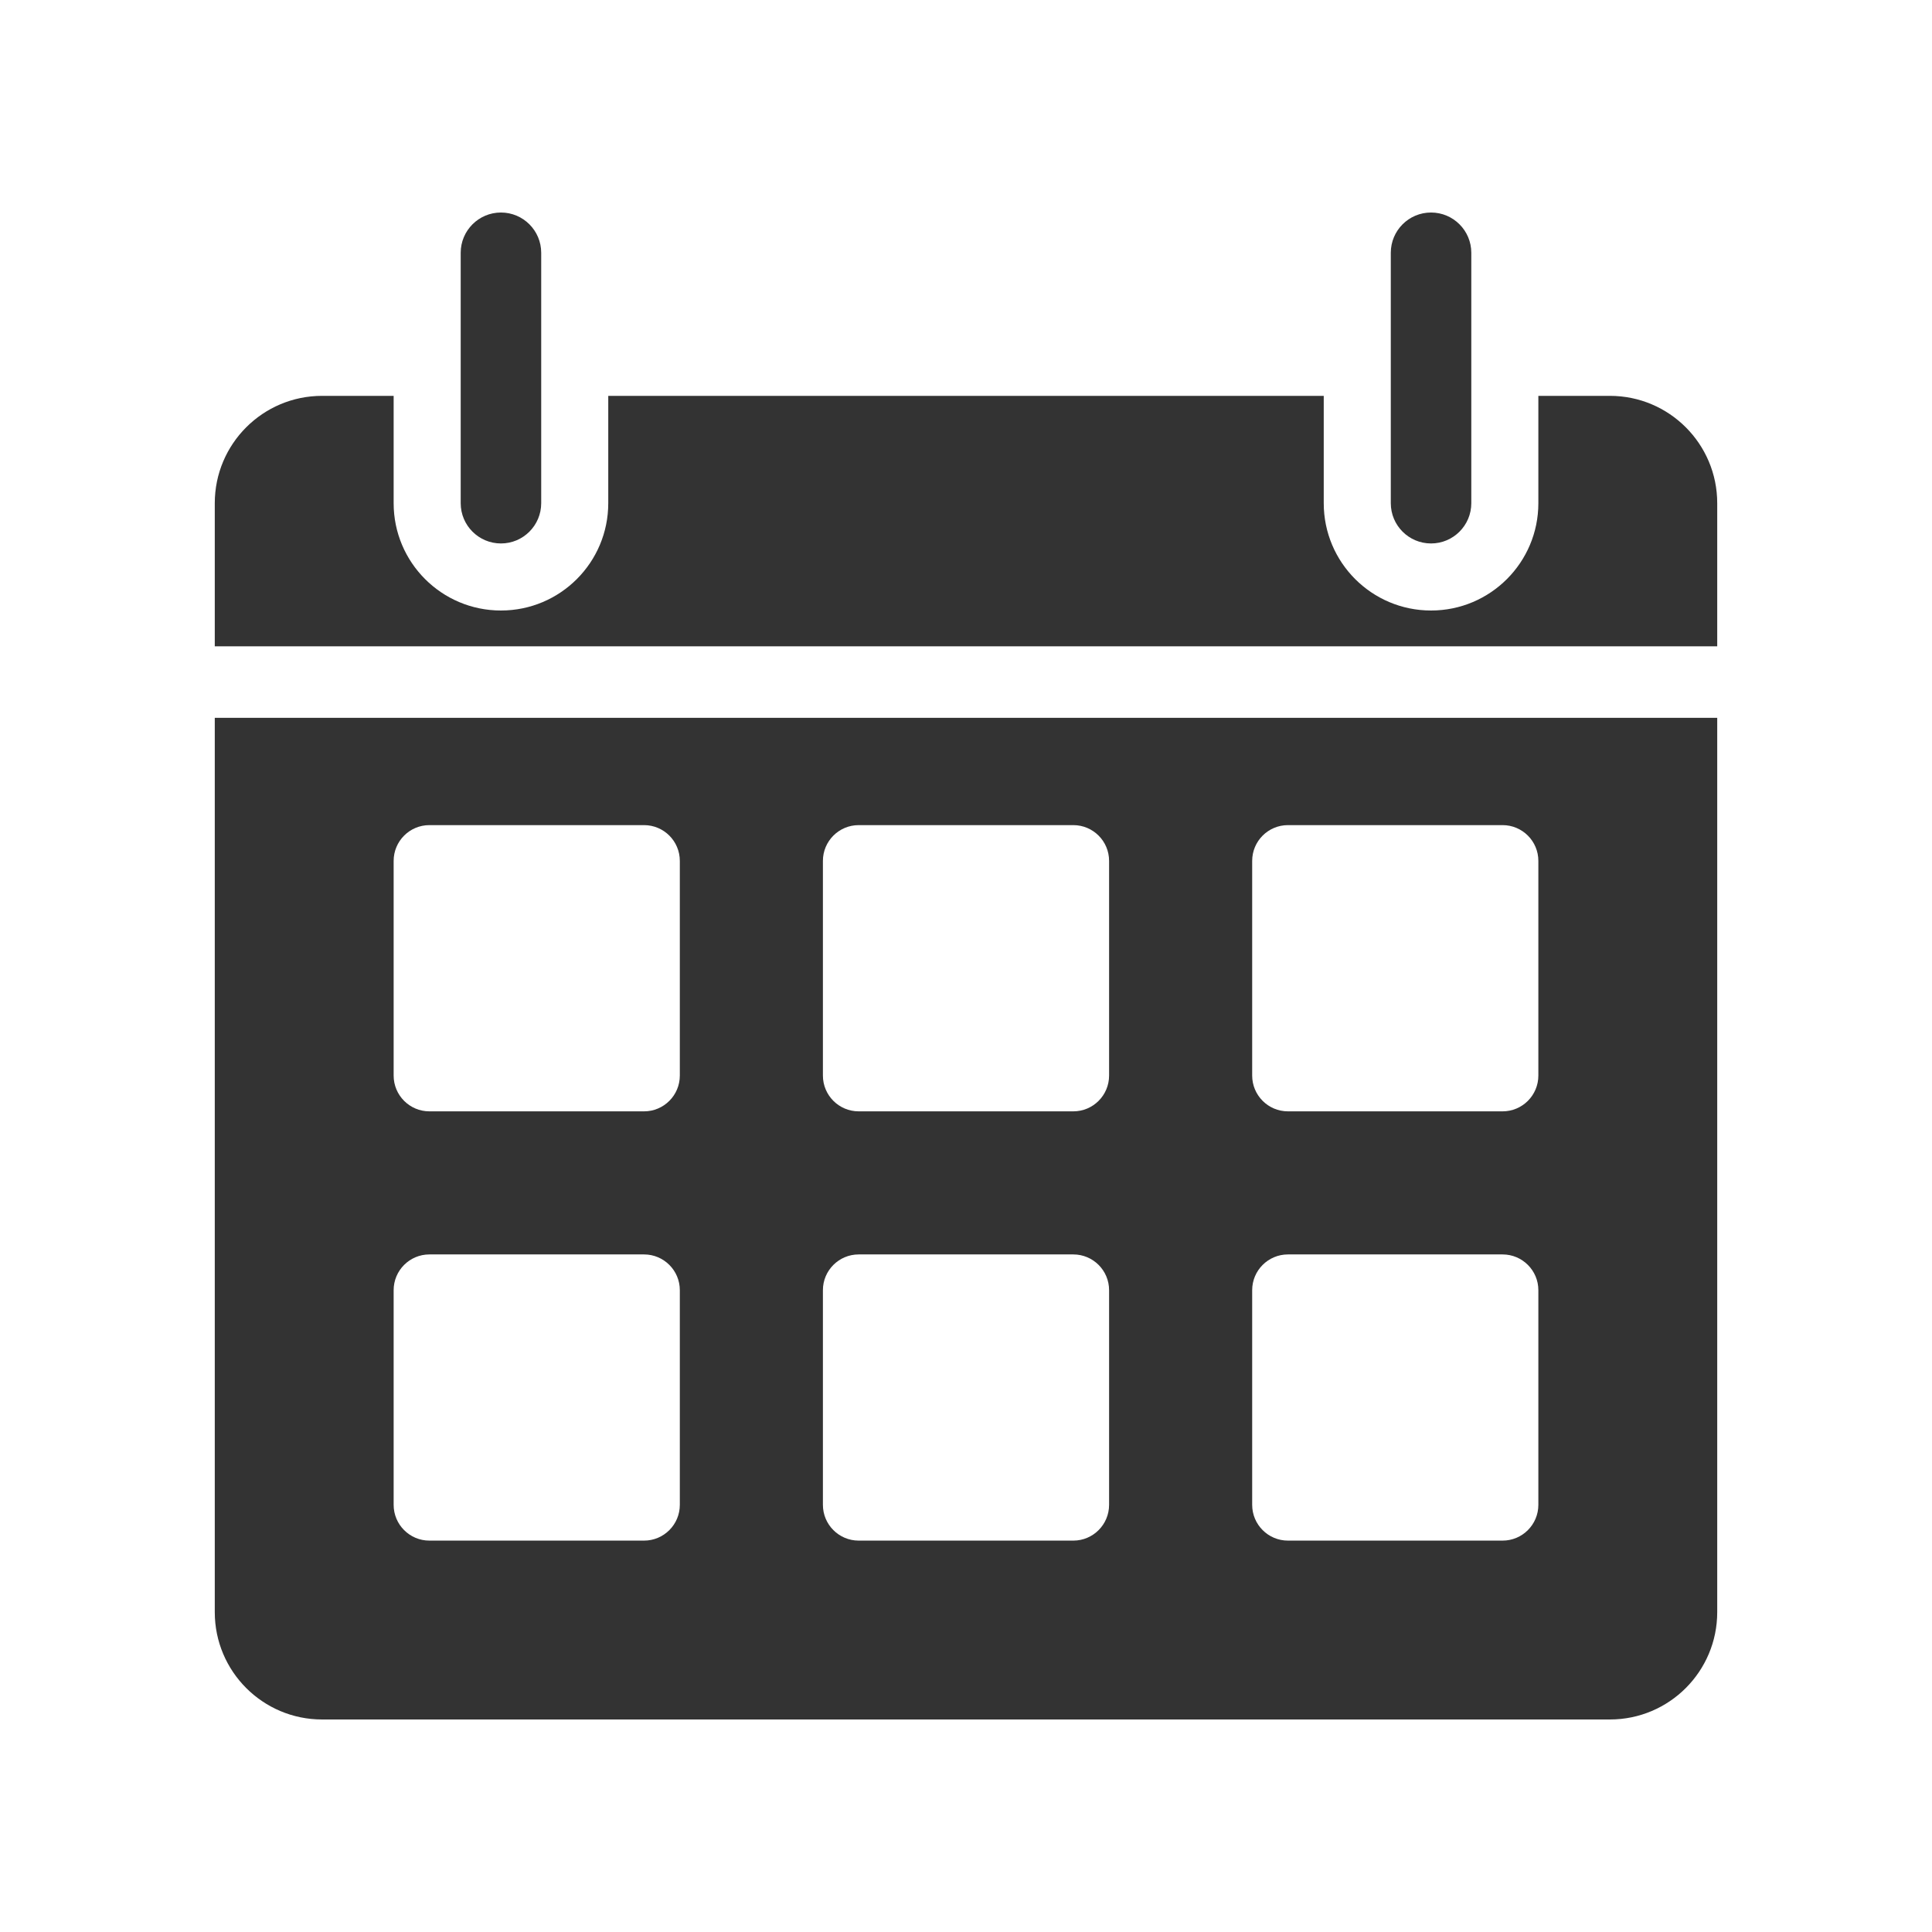 <svg width="48" height="48" viewBox="0 0 48 48" fill="none" xmlns="http://www.w3.org/2000/svg">
<path fill-rule="evenodd" clip-rule="evenodd" d="M12.446 5.28C12.998 5.28 13.446 5.728 13.446 6.28V12.502C13.446 13.054 12.998 13.502 12.446 13.502C11.894 13.502 11.446 13.054 11.446 12.502V6.28C11.446 5.728 11.894 5.28 12.446 5.28Z" fill="#333333"/>
<path fill-rule="evenodd" clip-rule="evenodd" d="M35.554 5.28C36.106 5.28 36.554 5.728 36.554 6.28V12.502C36.554 13.054 36.106 13.502 35.554 13.502C35.001 13.502 34.554 13.054 34.554 12.502V6.28C34.554 5.728 35.001 5.28 35.554 5.28Z" fill="#333333"/>
<path fill-rule="evenodd" clip-rule="evenodd" d="M5.336 17.834H42.664V40.053C42.664 41.526 41.47 42.72 39.998 42.72H8.002C6.53 42.72 5.336 41.526 5.336 40.053V17.834ZM10.668 20.5H16.001C16.492 20.5 16.89 20.898 16.89 21.389V26.722C16.89 27.213 16.492 27.611 16.001 27.611H10.668C10.178 27.611 9.78 27.213 9.78 26.722V21.389C9.78 20.898 10.178 20.5 10.668 20.5ZM10.668 31.166H16.001C16.492 31.166 16.89 31.564 16.89 32.054V37.387C16.89 37.878 16.492 38.276 16.001 38.276H10.668C10.178 38.276 9.78 37.878 9.78 37.387V32.054C9.78 31.564 10.178 31.166 10.668 31.166ZM21.334 20.5H26.666C27.157 20.5 27.555 20.898 27.555 21.389V26.722C27.555 27.213 27.157 27.611 26.666 27.611H21.334C20.843 27.611 20.445 27.213 20.445 26.722V21.389C20.445 20.898 20.843 20.5 21.334 20.5ZM21.334 31.166H26.666C27.157 31.166 27.555 31.564 27.555 32.054V37.387C27.555 37.878 27.157 38.276 26.666 38.276H21.334C20.843 38.276 20.445 37.878 20.445 37.387V32.054C20.445 31.564 20.843 31.166 21.334 31.166ZM31.999 20.5H37.331C37.822 20.5 38.22 20.898 38.22 21.389V26.722C38.22 27.213 37.822 27.611 37.331 27.611H31.999C31.508 27.611 31.11 27.213 31.11 26.722V21.389C31.11 20.898 31.508 20.5 31.999 20.5ZM37.331 31.166C37.822 31.166 38.22 31.564 38.22 32.054V37.387C38.22 37.878 37.822 38.276 37.331 38.276H31.999C31.508 38.276 31.11 37.878 31.11 37.387V32.054C31.11 31.564 31.508 31.166 31.999 31.166H37.331Z" fill="#333333"/>
<path fill-rule="evenodd" clip-rule="evenodd" d="M9.78 9.835V12.502C9.78 13.974 10.973 15.168 12.446 15.168C13.919 15.168 15.112 13.974 15.112 12.502V9.835H32.888V12.502C32.888 13.974 34.081 15.168 35.554 15.168C37.026 15.168 38.22 13.974 38.22 12.502V9.835H39.998C41.47 9.835 42.664 11.029 42.664 12.502V16.057H5.336V12.502C5.336 11.029 6.53 9.835 8.002 9.835H9.78Z" fill="#333333"/>
</svg>
